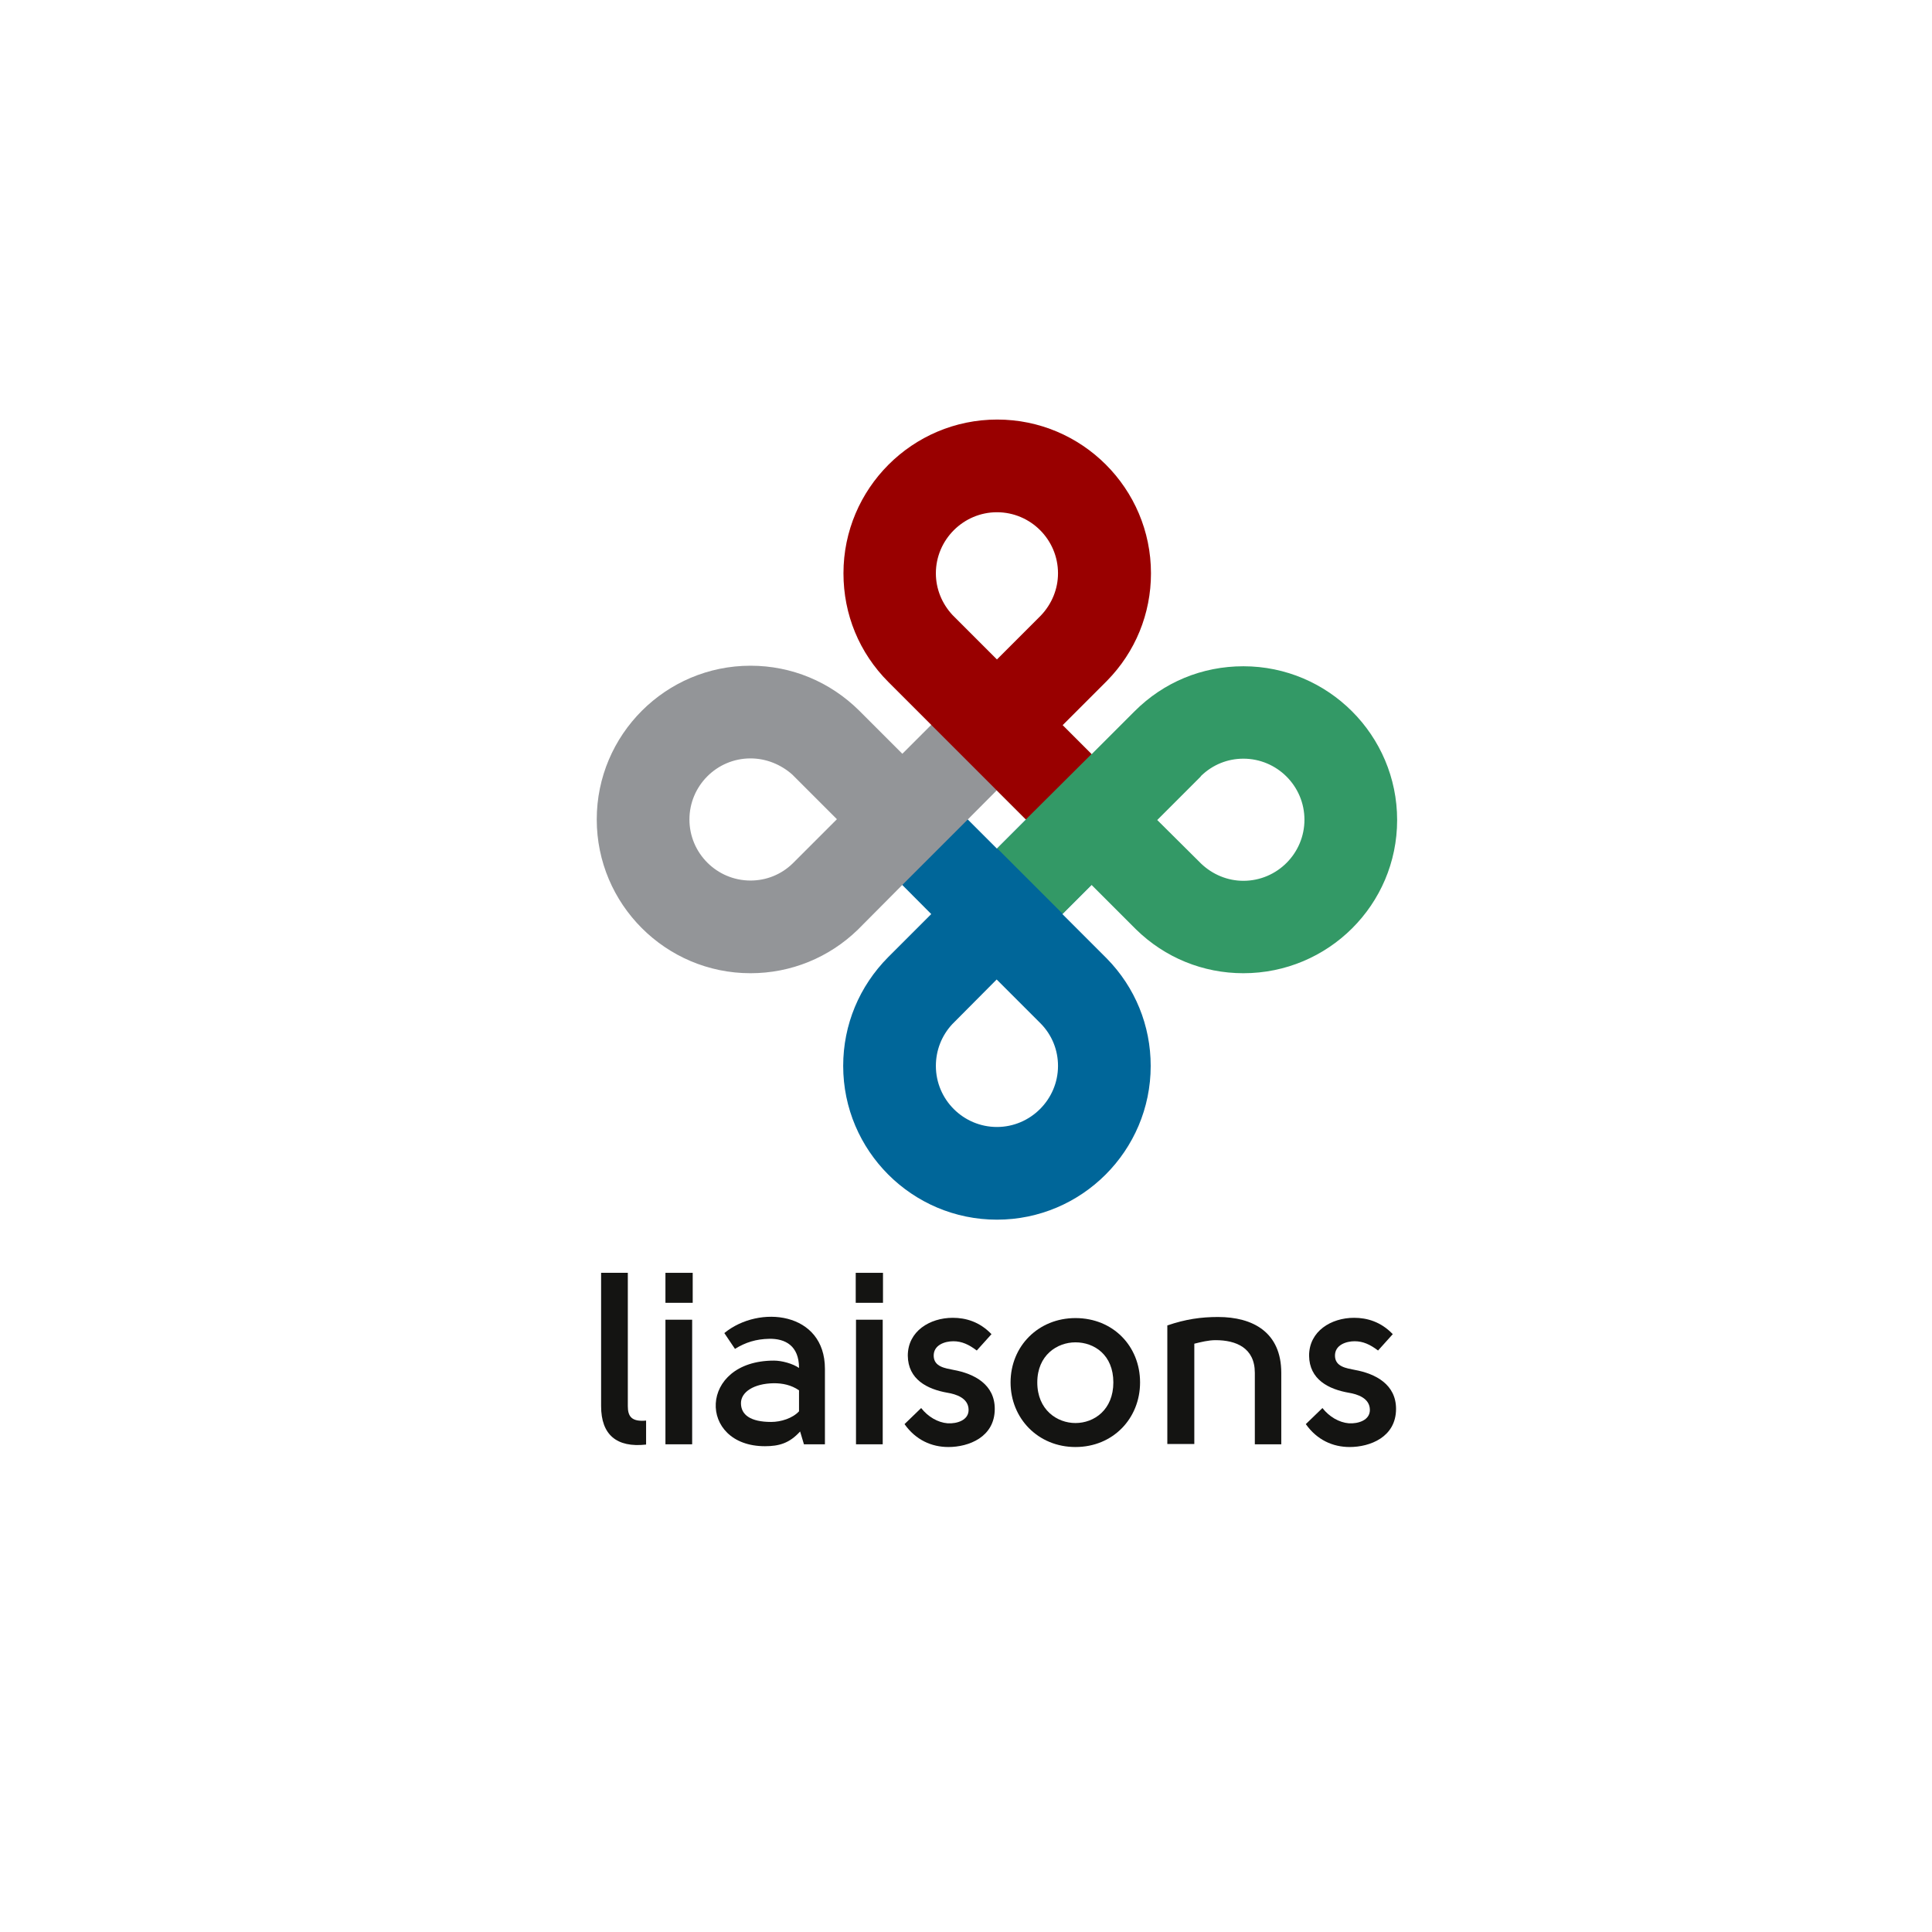 <?xml version="1.0"?>
<svg xmlns="http://www.w3.org/2000/svg" xmlns:xlink="http://www.w3.org/1999/xlink" viewBox="0 0 708.7 708.7">
<path fill="#006699" d="M365.7,447.4c-31.1,0-56.4-25.3-56.4-56.4c0-15.1,5.9-29.2,16.5-39.9l15.8-15.8L319,312.6l24-24 l22.7,22.7l22.7-22.7l24,24l-22.7,22.7l16.3,16.3c10.4,10.6,16.1,24.6,16.1,39.4C422.1,422.1,396.8,447.4,365.7,447.4z M349.3,375.7c-3.9,4.2-6,9.6-6,15.3c0,12.4,10.1,22.4,22.4,22.4s22.4-10.1,22.4-22.4c0-5.8-2.2-11.3-6.3-15.5l-0.2-0.2l-16-16 L349.3,375.7z"/>
<path fill="#339966" d="M456.1,357c-14.8,0-28.8-5.7-39.4-16.1l-0.4-0.4l-15.9-15.9l-10.6,10.6l-24-24l10.6-10.6L353.7,278 l24-24l22.7,22.7l15.8-15.8c10.7-10.7,24.8-16.5,39.9-16.5c31.1,0,56.4,25.3,56.4,56.4S487.2,357,456.1,357z M440.6,316.8 c4.2,4,9.7,6.3,15.5,6.3c12.4,0,22.4-10.1,22.4-22.4c0-12.4-10.1-22.4-22.4-22.4c-5.8,0-11.2,2.2-15.4,6.2l-0.4,0.5l-15.8,15.8 L440.6,316.8z"/>
<path fill="#939598" d="M275.3,357c-31.1,0-56.4-25.3-56.4-56.4s25.3-56.4,56.4-56.4c15.1,0,29.2,5.9,39.9,16.5l15.8,15.8 l22.7-22.7l24,24L355,300.6l-24,24L314.7,341C304.1,351.3,290.1,357,275.3,357z M275.3,278.2c-12.4,0-22.4,10.1-22.4,22.4 c0,12.4,10.1,22.4,22.4,22.4c5.8,0,11.3-2.2,15.5-6.3l0.2-0.2l16-16l-16.4-16.4C286.4,280.4,281,278.2,275.3,278.2z"/>
<path fill="#990000" d="M376.3,300.6L365.7,290l0,0l-24-24l0,0l-15.8-15.8c-10.7-10.7-16.5-24.8-16.5-39.9 c0-31.1,25.3-56.4,56.4-56.4s56.4,25.3,56.4,56.4c0,14.8-5.7,28.8-16.1,39.4l-0.4,0.4l-15.9,15.9l10.6,10.6L376.3,300.6z M349.4,225.6l0.5,0.5l15.8,15.8l16.1-16.1c4-4.2,6.3-9.7,6.3-15.5c0-12.4-10.1-22.4-22.4-22.4s-22.4,10.1-22.4,22.4 C343.3,216,345.5,221.4,349.4,225.6z"/>
<path fill="#141412" d="M237,529.9c-10.8,1.2-16.5-3.6-16.5-14.1v-48.9h9.8v48.9c0,3.7,1.3,5.8,6.7,5.3V529.9z"/>
<path fill="#141412" d="M244.1,477.9v-11h10v11H244.1z M253.9,484.1v45.7h-9.8v-45.7H253.9z"/>
<path fill="#141412" d="M294.9,529.8l-1.4-4.7c-3.9,4.3-7.7,5.4-12.9,5.4c-24.7,0-24.5-31.4,3.3-31.4c2.9,0,6.9,1.1,9.2,2.7 c0-8.2-5.1-10.8-10.9-10.7c-4.9,0.1-8.7,1.3-12.6,3.7l-3.9-5.8c12.8-10.5,36.9-7.8,36.9,13.1v27.7H294.9z M293.1,517.7V510 c-2.9-2-6.1-2.6-9.2-2.6c-7.5,0.1-12.1,3.3-12.1,7.3c0,4.3,3.5,6.9,11.1,6.9C286.4,521.6,290.7,520.3,293.1,517.7z"/>
<path fill="#141412" d="M313.9,477.9v-11h10v11H313.9z M323.8,484.1v45.7H314v-45.7H323.8z"/>
<path fill="#141412" d="M364.9,516.8c0,10.4-9.6,14-17,14c-6.2,0-12-2.6-16.1-8.4l6.1-5.9c2.5,3.2,6.1,5.3,9.7,5.6 c3.4,0.2,7.7-1.1,7.7-4.9c0-4.4-4.7-5.8-7.7-6.3c-7.5-1.3-14.5-4.9-14.6-13.6c0-9,8.1-13.9,16.5-13.9c4.7,0,9.8,1.4,14.2,6 l-5.4,6c-2.9-2.2-5.5-3.4-8.6-3.4c-3,0-7.3,1.3-7.2,5.4c0.1,4,4.3,4.5,7.2,5.1C357.5,503.9,364.9,507.9,364.9,516.8z"/>
<path fill="#141412" d="M394.5,530.8c-13.7,0-23.8-10.5-23.8-23.7c0-13.3,10.2-23.6,23.8-23.6c13.8,0,23.7,10.3,23.7,23.6 C418.2,520.3,408.3,530.8,394.5,530.8z M394.5,522c6.9,0,13.9-4.9,13.9-14.9c0-10.1-7-14.7-13.9-14.7c-6.7,0-14,4.7-14,14.7 C380.5,517.2,387.8,522,394.5,522z"/>
<path fill="#141412" d="M428.2,486.2c6.7-2.3,12.4-3.1,18.6-3.1c12.8,0,23.2,5.6,23.2,20.5v26.2h-9.7v-26.2 c0-9.2-6.9-12-14.4-12c-2.6,0-5.4,0.7-7.8,1.3v36.8h-9.9V486.2z"/>
<path fill="#141412" d="M512.1,516.8c0,10.4-9.6,14-17,14c-6.2,0-12-2.6-16.1-8.4l6.1-5.9c2.5,3.2,6.1,5.3,9.7,5.6 c3.4,0.2,7.7-1.1,7.7-4.9c0-4.4-4.7-5.8-7.7-6.3c-7.5-1.3-14.5-4.9-14.6-13.6c0-9,8.1-13.9,16.5-13.9c4.7,0,9.8,1.4,14.2,6 l-5.4,6c-2.9-2.2-5.5-3.4-8.6-3.4c-3,0-7.3,1.3-7.2,5.4c0.1,4,4.3,4.5,7.2,5.1C504.7,503.9,512.1,507.9,512.1,516.8z"/>
</svg>